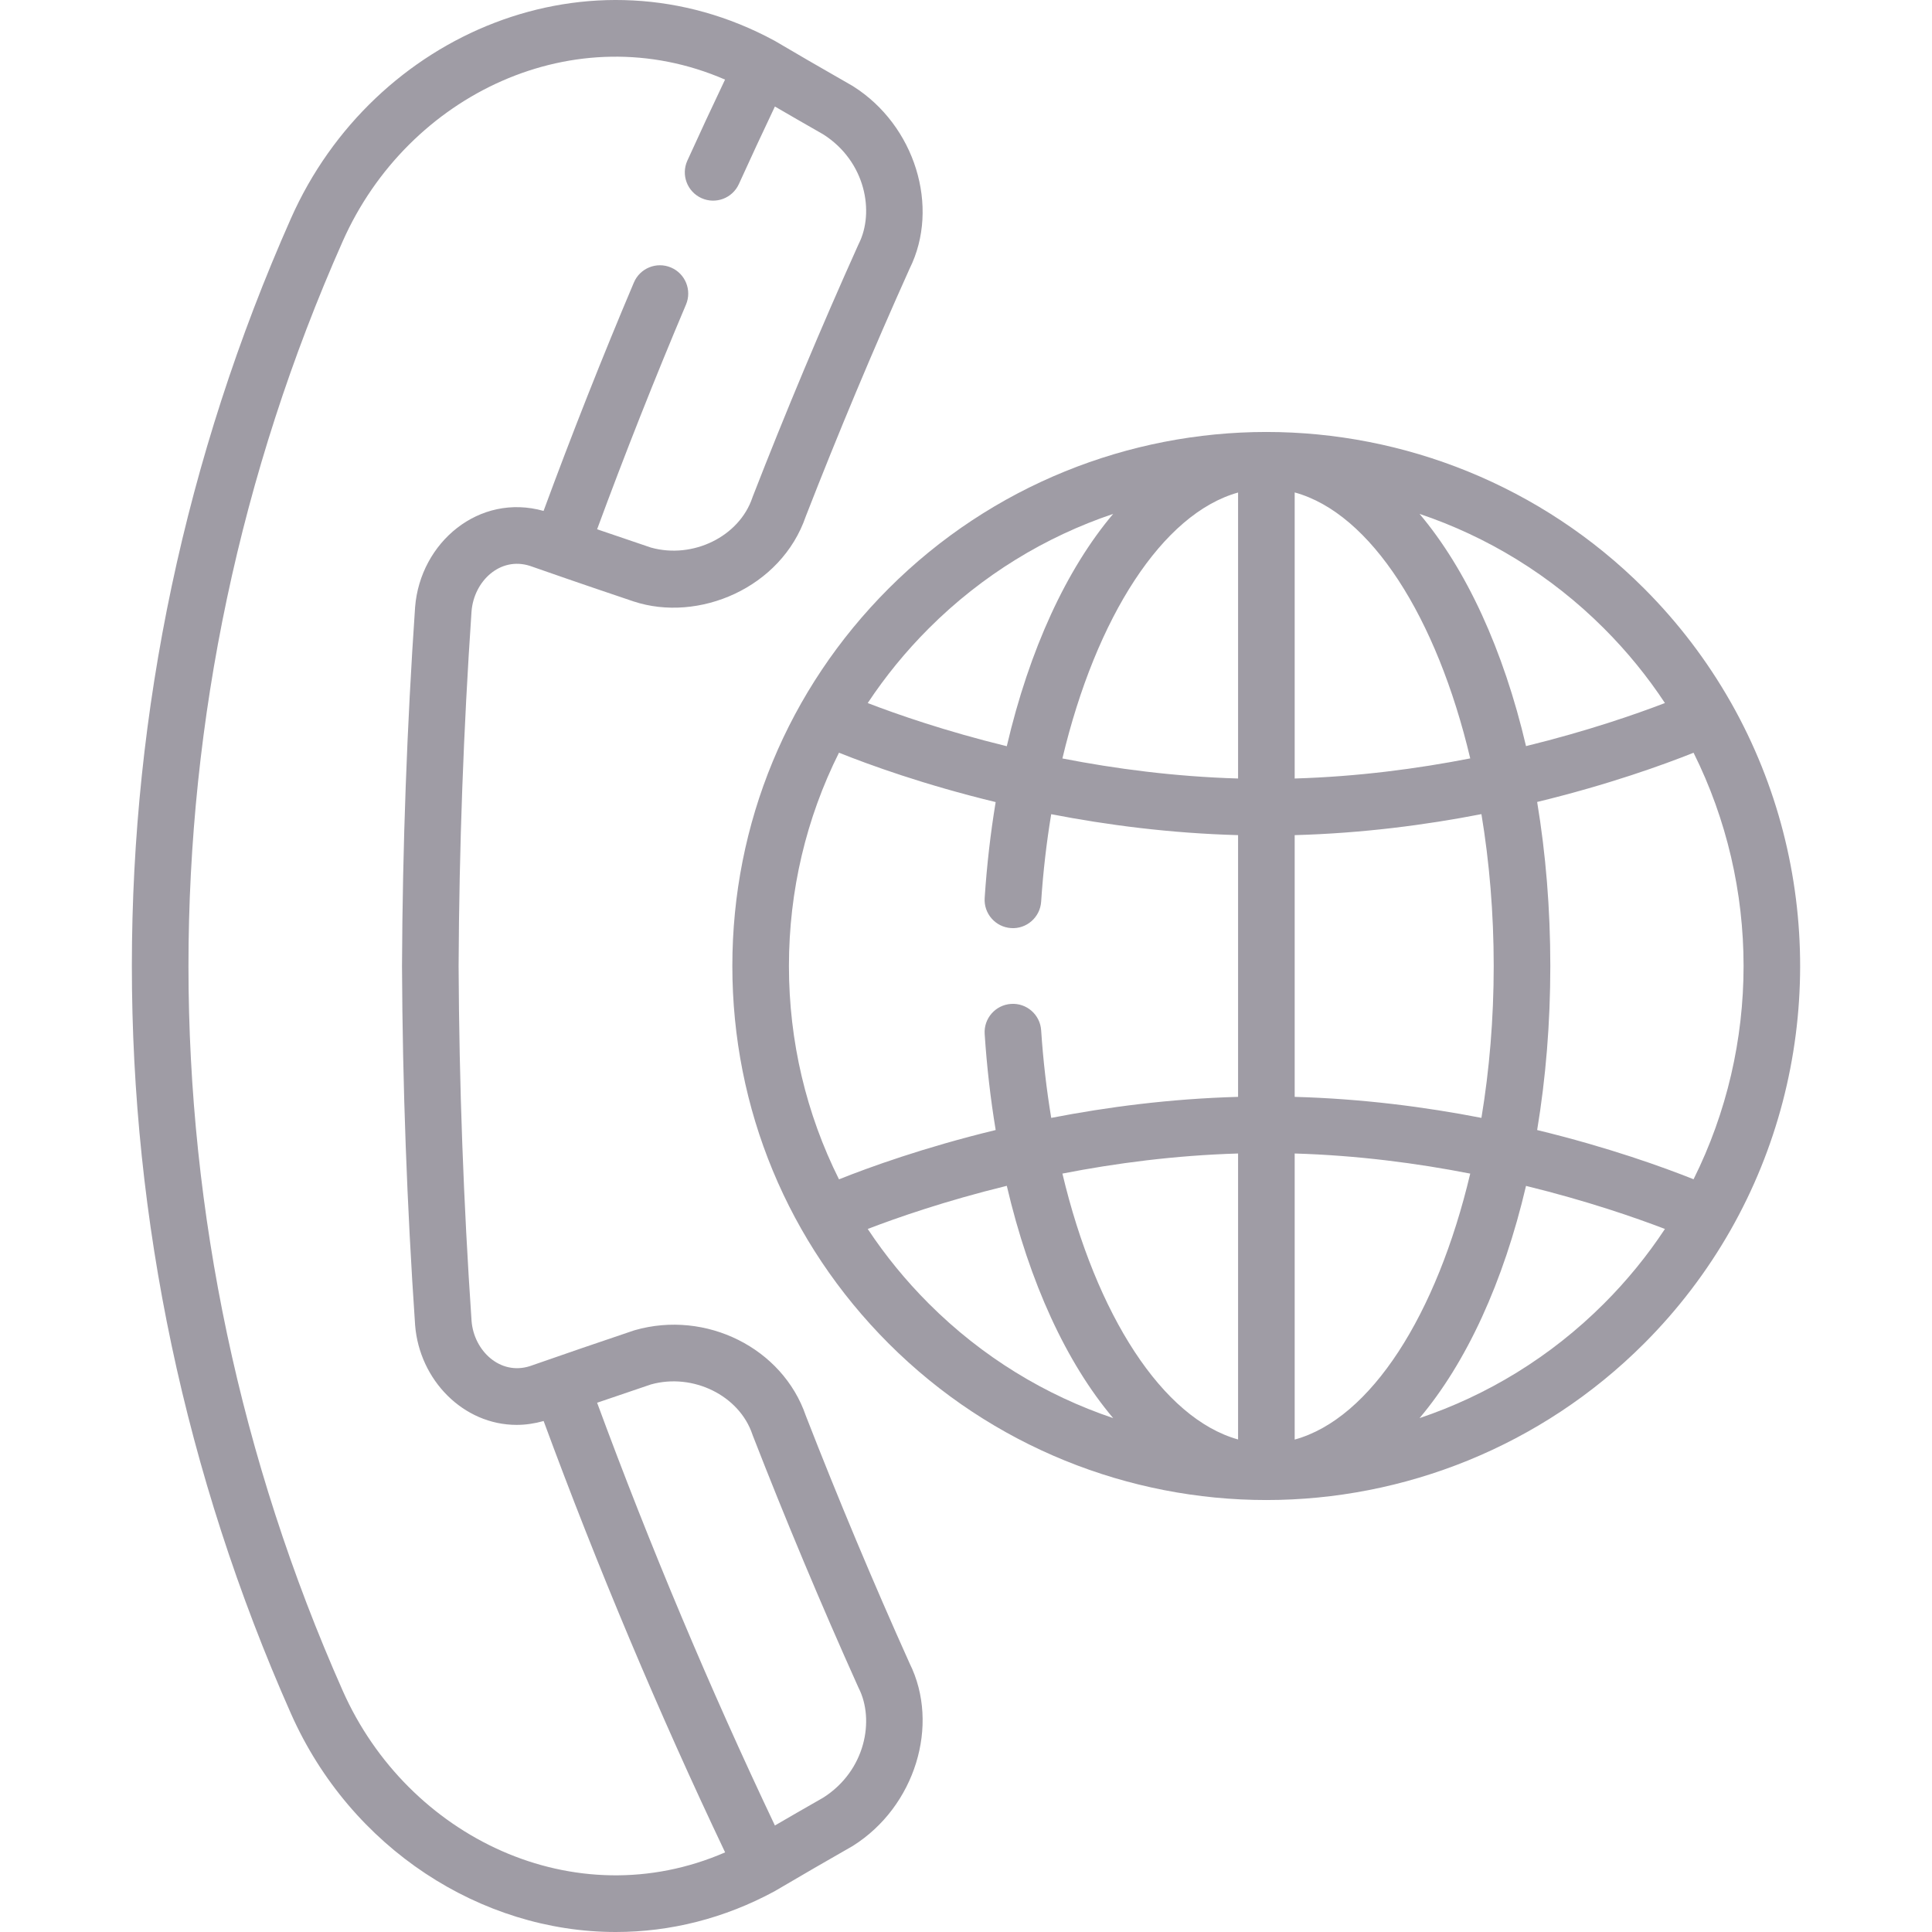 <?xml version="1.0" encoding="UTF-8"?> <svg xmlns="http://www.w3.org/2000/svg" width="512" height="512" viewBox="0 0 512 512" fill="none"> <path d="M458.85 186.414C458.759 186.242 458.664 186.074 458.562 185.912C452.447 175.177 444.826 165.074 435.678 155.927C408.426 128.676 372.103 114.476 335.604 114.476C299.308 114.476 262.921 128.538 235.531 155.927C208.8 182.657 194.078 218.197 194.078 256C194.078 293.802 208.8 329.343 235.53 356.073C262.94 383.482 299.319 397.524 335.603 397.524C372.037 397.524 408.394 383.354 435.677 356.073C444.786 346.964 452.382 336.907 458.484 326.222C458.535 326.145 458.575 326.059 458.622 325.98C483.122 282.884 483.199 229.573 458.85 186.414V186.414ZM246.137 166.533C260.348 152.322 277.129 142.213 294.996 136.189C282.654 150.805 272.807 172.077 266.809 197.756C250.476 193.759 237.608 189.262 229.956 186.315C234.622 179.272 240.026 172.643 246.137 166.533ZM246.137 345.467C240.027 339.358 234.624 332.731 229.958 325.689C237.617 322.743 250.488 318.25 266.811 314.254C272.81 339.928 282.656 361.196 294.997 375.81C277.13 369.787 260.348 359.678 246.137 345.467V345.467ZM328.104 381.474C308.122 375.903 290.476 348.518 281.549 311.011C295.577 308.271 311.367 306.183 328.104 305.689V381.474ZM328.104 290.681C310.215 291.172 293.441 293.363 278.586 296.253C277.349 288.79 276.443 281.027 275.915 273.036C275.643 268.903 272.075 265.767 267.938 266.047C263.805 266.319 260.676 269.891 260.949 274.024C261.53 282.822 262.516 291.322 263.867 299.467C244.844 304.075 230.238 309.382 222.342 312.535C213.667 295.197 209.076 275.952 209.076 256C209.076 236.051 213.665 216.808 222.338 199.473C230.229 202.635 244.82 207.95 263.862 212.559C262.513 220.696 261.529 229.187 260.948 237.975C260.675 242.108 263.804 245.68 267.937 245.952C272.041 246.242 275.642 243.097 275.914 238.963C276.441 230.98 277.346 223.225 278.581 215.768C293.419 218.649 310.187 220.83 328.103 221.318V290.681H328.104ZM328.104 206.313C311.357 205.82 295.569 203.735 281.547 200.998C290.473 163.486 308.121 136.097 328.104 130.525V206.313ZM425.071 166.533C431.223 172.685 436.607 179.318 441.224 186.312C433.559 189.253 420.698 193.736 404.411 197.726C398.429 172.198 388.586 150.863 376.191 136.183C394.066 142.205 410.854 152.316 425.071 166.533V166.533ZM343.103 130.5C363.318 136.046 380.765 163.617 389.628 200.982C375.596 203.725 359.813 205.817 343.103 206.312V130.5ZM343.103 221.319C360.982 220.828 377.746 218.64 392.594 215.752C394.7 228.457 395.849 242.007 395.849 256C395.849 269.993 394.7 283.542 392.594 296.248C377.746 293.36 360.981 291.172 343.103 290.682V221.319ZM343.103 381.5V305.689C359.813 306.185 375.596 308.276 389.628 311.02C380.765 348.383 363.319 375.954 343.103 381.5ZM425.071 345.467C410.854 359.684 394.066 369.795 376.191 375.818C388.586 361.138 398.43 339.803 404.411 314.275C420.699 318.264 433.559 322.747 441.224 325.688C436.607 332.682 431.223 339.315 425.071 345.467ZM448.813 312.515C440.908 309.361 426.333 304.07 407.361 299.472C409.627 285.825 410.849 271.232 410.849 256C410.849 240.769 409.627 226.175 407.361 212.528C426.333 207.93 440.908 202.639 448.813 199.485C466.483 234.952 466.483 277.048 448.813 312.515Z" fill="#9F9CA5"></path> <path d="M213.545 375.166C207.405 357.254 187.116 347.099 168.228 352.513C168.118 352.545 168.008 352.579 167.9 352.616C158.748 355.7 149.509 358.862 140.663 361.957L140.45 362.031C132.533 364.576 125.598 357.952 124.971 350.101C122.836 318.91 121.68 287.238 121.536 256.035C121.681 224.761 122.837 193.089 124.965 161.983C125.598 154.041 132.509 147.416 140.455 149.969C146.834 152.175 151.056 153.708 167.899 159.384C185.1 165.066 207.033 155.83 213.545 136.834C222.136 114.772 231.39 92.691 241.054 71.198C249.179 54.856 242.482 33.205 226.068 22.853C225.976 22.795 225.882 22.739 225.788 22.685C214.78 16.395 212.798 15.196 205.449 10.899C205.375 10.855 205.301 10.813 205.225 10.773C156.632 -15.541 98.916 8.72 77.118 57.847C20.948 184.448 20.829 327.279 77.118 454.152C92.972 489.885 127.521 512.003 163.185 512C177.663 512 192.014 508.381 205.224 501.227C205.3 501.186 205.376 501.143 205.452 501.099C205.548 501.042 205.642 500.985 205.734 500.928C205.79 500.898 205.844 500.866 205.899 500.835C205.902 500.833 205.905 500.832 205.908 500.83C205.918 500.824 205.926 500.819 205.936 500.814H205.937C213.908 496.135 217.81 493.873 225.789 489.314C225.883 489.26 225.976 489.204 226.068 489.146C242.482 478.794 249.179 457.141 241.054 440.801C231.393 419.315 222.139 397.235 213.545 375.166V375.166ZM90.828 448.069C36.379 325.342 36.26 186.921 90.828 63.931C108.13 24.937 152.424 3.856 192.142 21.094C188.748 28.23 185.4 35.426 182.156 42.569C180.442 46.34 182.111 50.786 185.881 52.499C189.655 54.213 194.099 52.544 195.811 48.774C198.912 41.947 202.11 35.065 205.357 28.228C209.439 30.606 212.939 32.62 218.195 35.624C229.412 42.789 231.808 56.223 227.581 64.607C227.531 64.706 227.483 64.805 227.438 64.907C217.624 86.727 208.227 109.148 199.508 131.547C199.466 131.655 199.427 131.764 199.39 131.874C195.92 142.179 183.645 148.212 172.513 145.114C166.65 143.138 162.808 141.833 158.242 140.262C165.631 120.217 173.541 100.221 181.794 80.722C183.409 76.908 181.626 72.507 177.812 70.893C173.999 69.278 169.597 71.061 167.983 74.875C159.592 94.697 151.559 115.025 144.053 135.401C126.968 130.595 111.371 143.741 110.006 160.878C107.85 192.384 106.682 224.377 106.536 256.037C106.682 287.627 107.85 319.619 110.012 351.211C111.172 365.735 122.784 377.61 136.922 377.61C139.291 377.61 141.687 377.256 144.069 376.584C158.373 415.413 174.522 453.794 192.165 490.898C152.3 508.213 108.066 486.92 90.828 448.069V448.069ZM218.195 476.377C212.939 479.382 209.439 481.395 205.357 483.774C188.09 447.405 172.268 409.783 158.242 371.74C162.862 370.15 166.692 368.85 172.513 366.888C183.636 363.79 195.919 369.82 199.39 380.127C199.427 380.237 199.466 380.346 199.508 380.454C208.23 402.86 217.627 425.281 227.438 447.094C227.483 447.196 227.531 447.295 227.581 447.394C231.808 455.778 229.412 469.214 218.195 476.377Z" fill="#9F9CA5"></path> </svg> 
